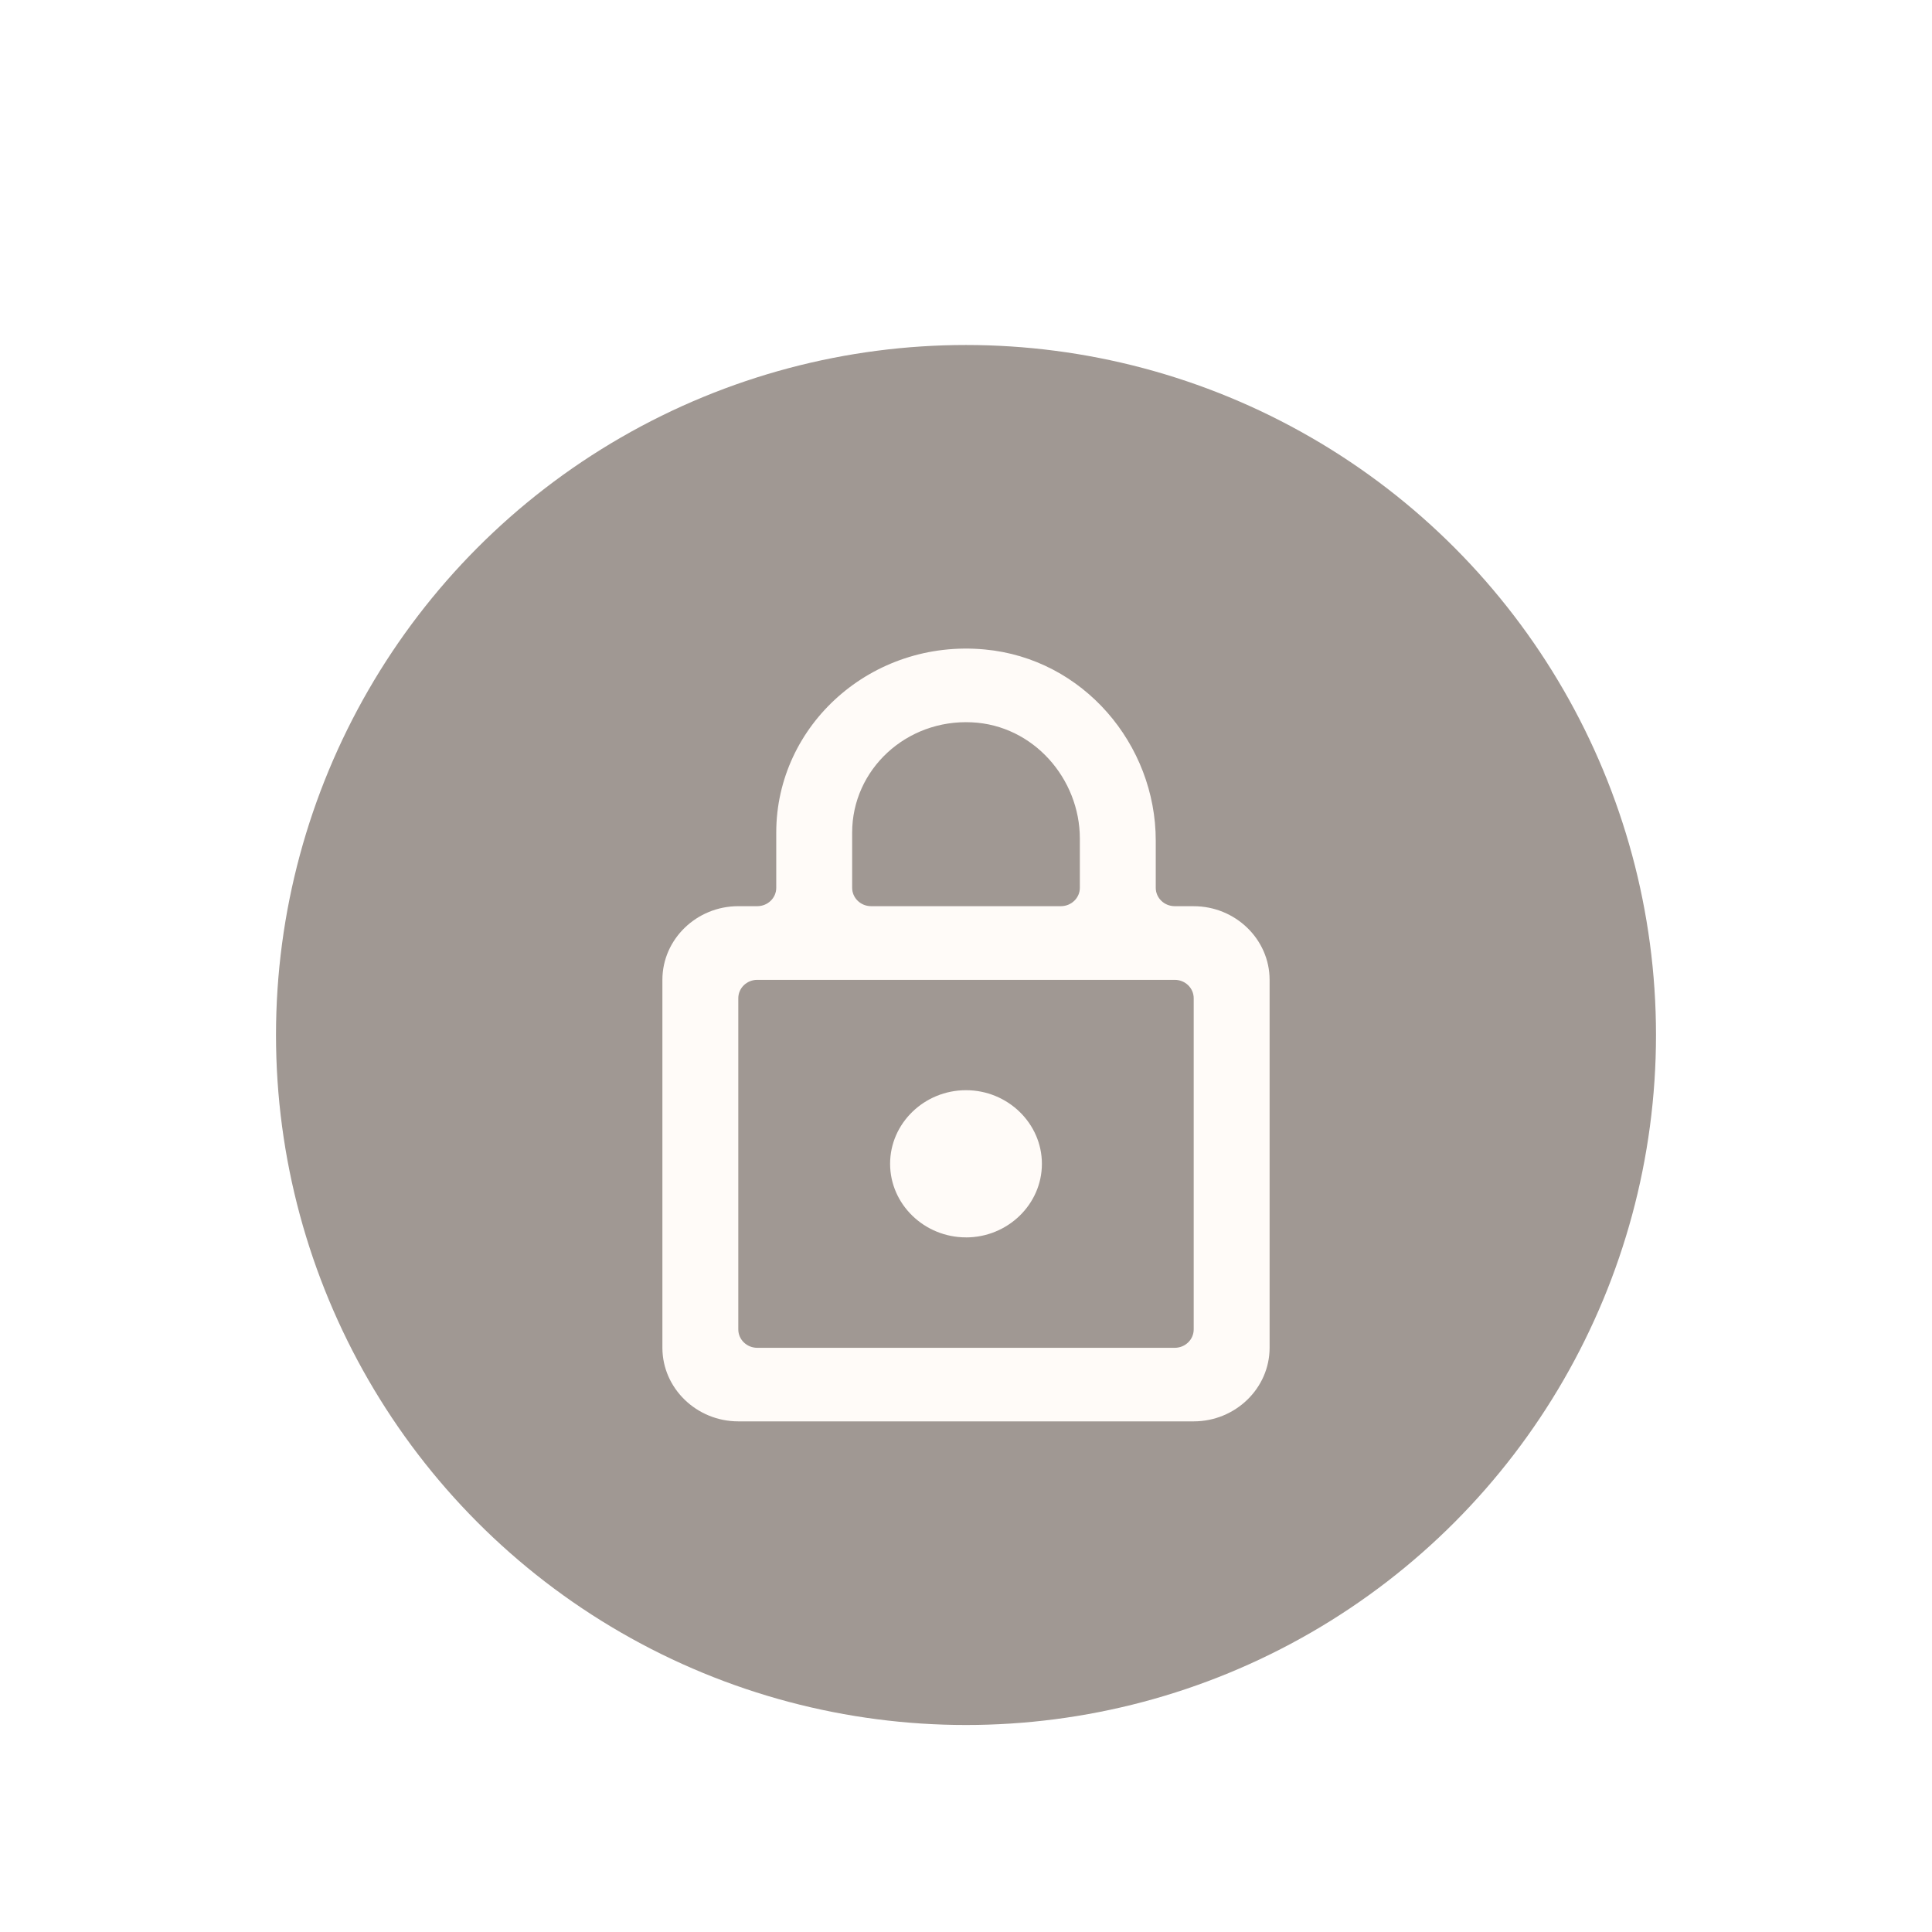 <svg xmlns="http://www.w3.org/2000/svg" width="56" height="56" xmlns:v="https://vecta.io/nano"><defs><filter x="-1.1%" y="-0.4%" width="102.1%" height="100.7%" id="A"><feOffset dy="2" in="SourceAlpha"/><feGaussianBlur stdDeviation="1.5"/><feColorMatrix values="0 0 0 0 0   0 0 0 0 0   0 0 0 0 0  0 0 0 0.1 0" result="C"/><feMerge><feMergeNode in="C"/><feMergeNode in="SourceGraphic"/></feMerge></filter></defs><g filter="url(#A)" transform="translate(-509 -1197)" fill="none" fill-rule="evenodd"><g transform="translate(51 1195)"><g transform="translate(455)"><g transform="translate(11 10)"><circle fill="#403127" opacity=".499" cx="20" cy="20" r="20"/><path d="M20 25.867c1.21 0 2.2-.96 2.2-2.133S21.21 21.6 20 21.6s-2.2.96-2.2 2.133.99 2.133 2.2 2.133h0zm6.05 3.2h-12.1c-.304 0-.55-.239-.55-.533v-9.6c0-.294.246-.533.55-.533h12.1c.304 0 .55.239.55.533v9.6c0 .294-.246.533-.55.533h0zM16.7 14.133c0-1.825 1.567-3.289 3.472-3.196 1.785.086 3.128 1.637 3.128 3.372v1.424c0 .294-.246.533-.55.533h-5.5c-.304 0-.55-.239-.55-.533v-1.6zm9.9 2.133h-.55c-.304 0-.55-.239-.55-.533v-1.369c0-2.785-2.098-5.274-4.957-5.539-3.279-.306-6.043 2.19-6.043 5.308v1.6c0 .294-.246.533-.55.533h-.55c-1.21 0-2.2.96-2.2 2.133v10.667c0 1.173.99 2.133 2.2 2.133h13.2c1.21 0 2.2-.96 2.2-2.133V18.4c0-1.173-.99-2.133-2.2-2.133h0z" fill="#fffbf8"/></g></g></g></g></svg>